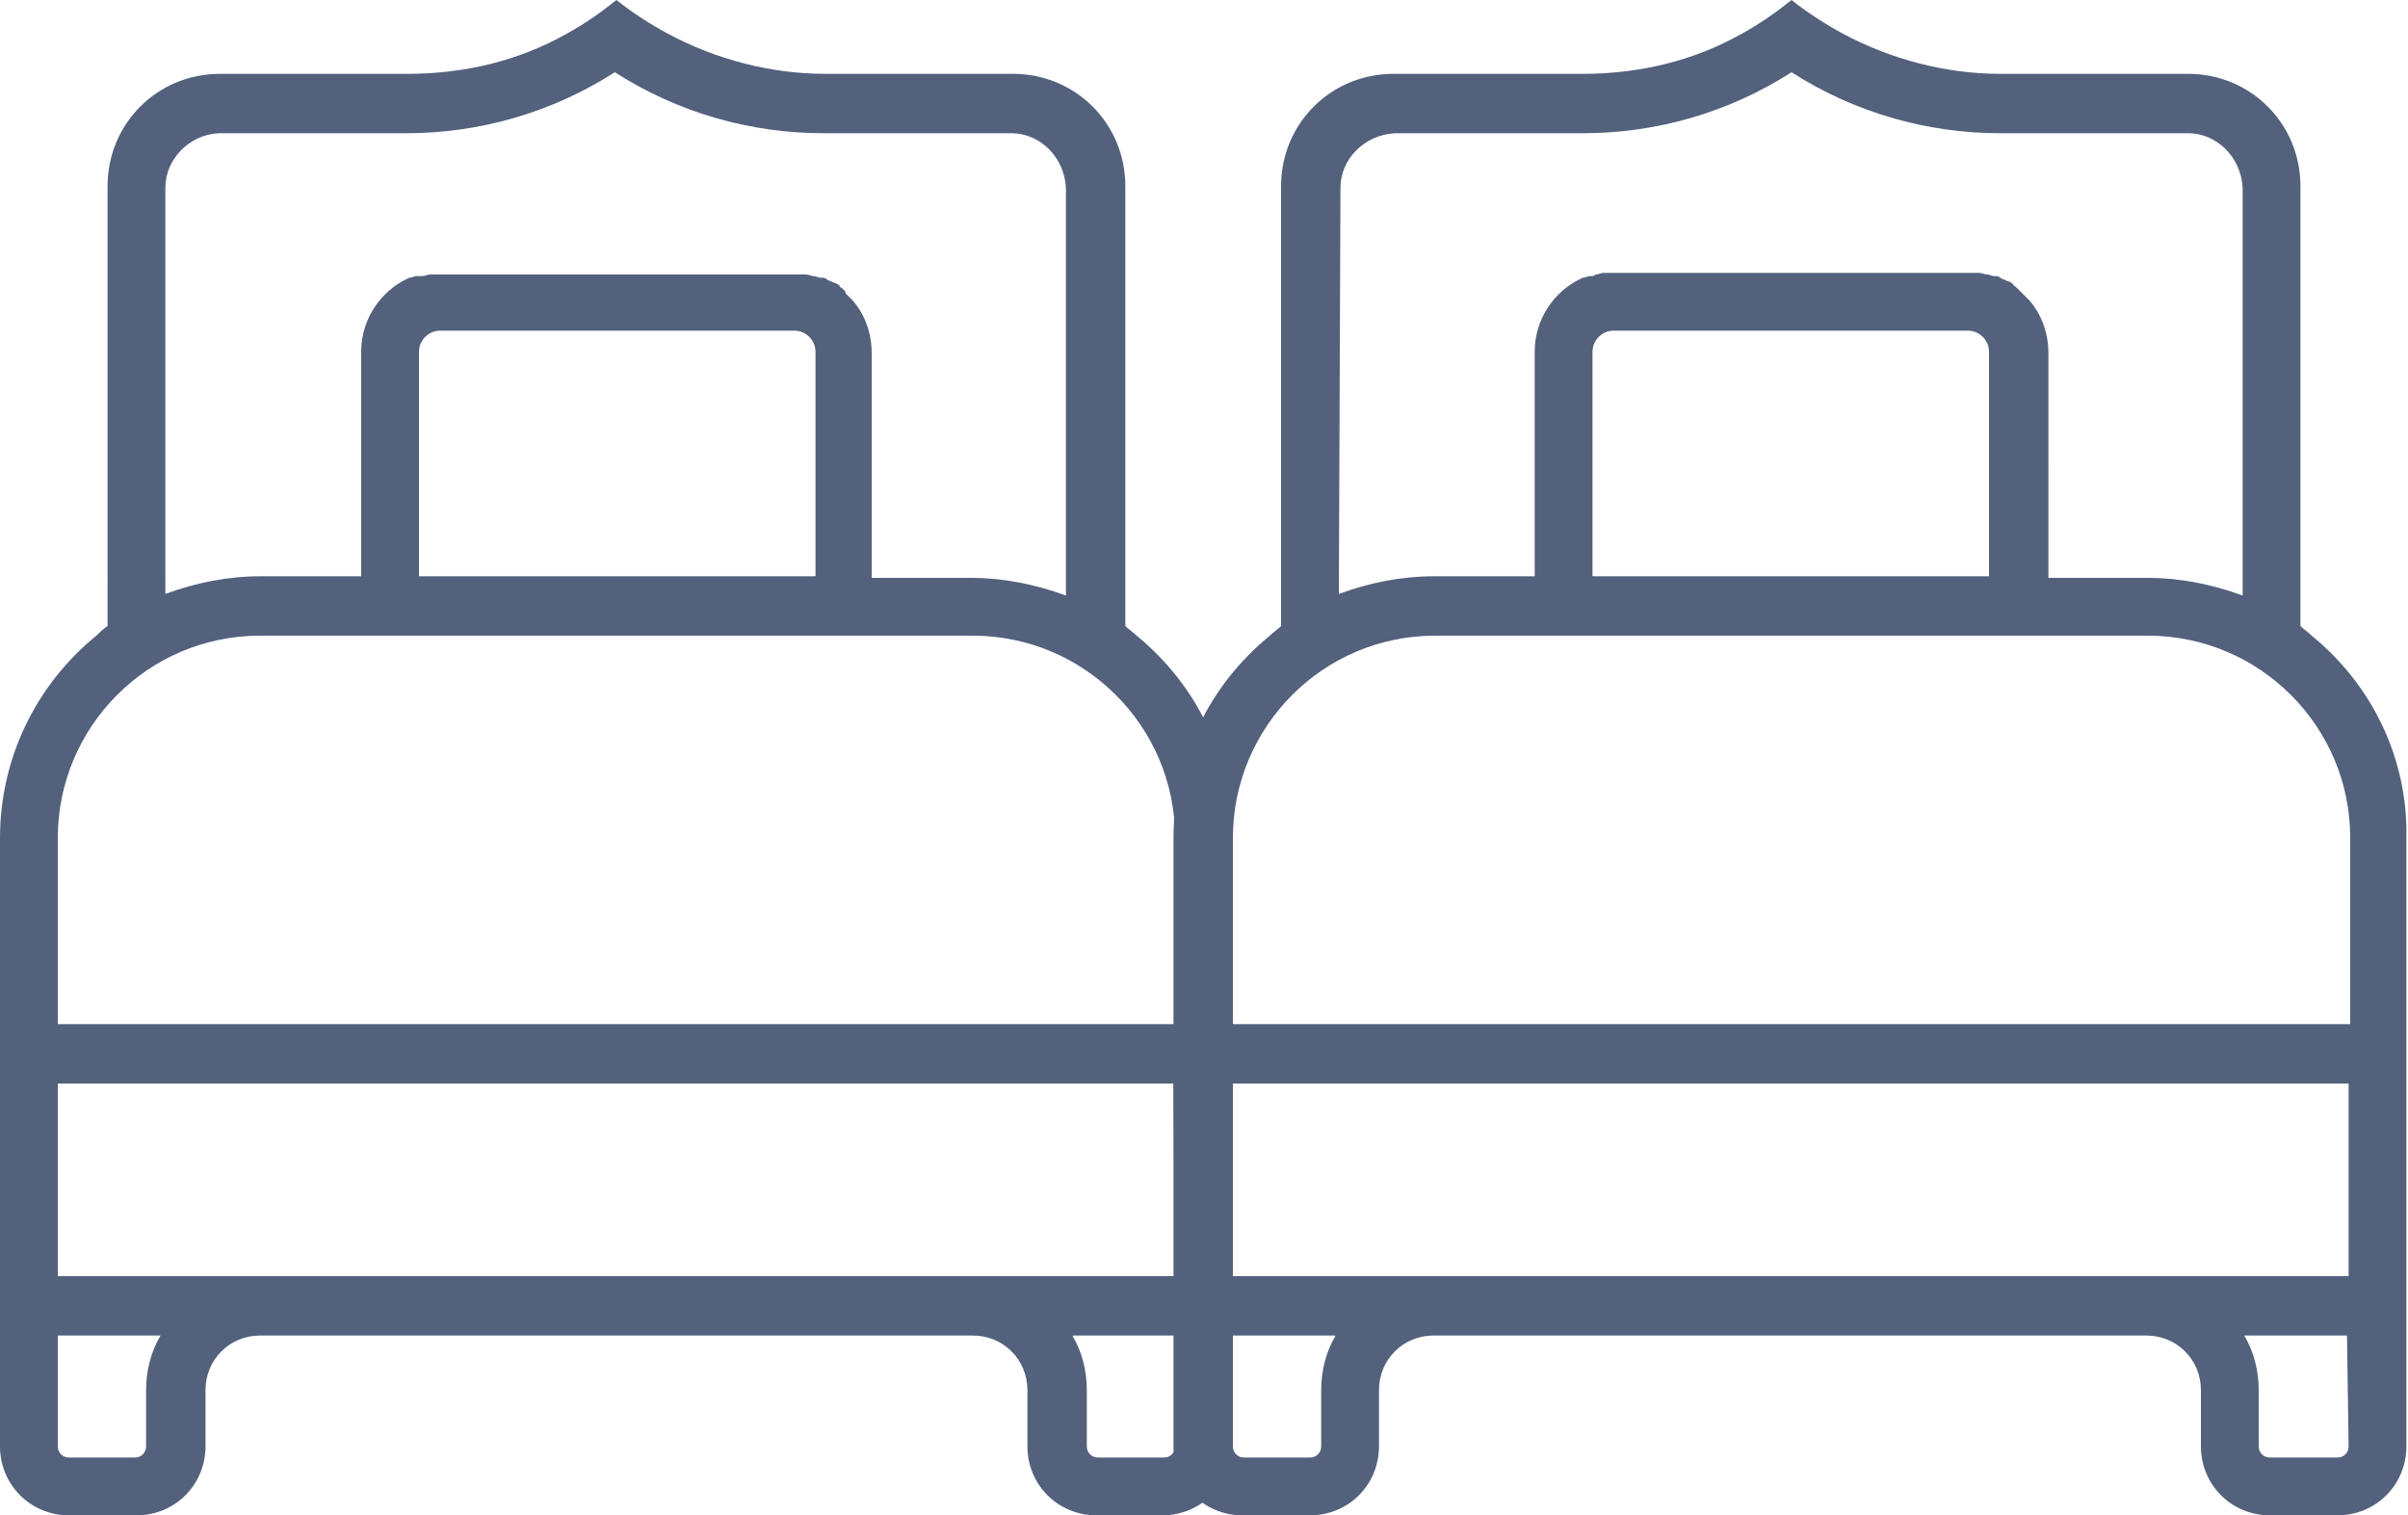 <?xml version="1.0" encoding="UTF-8"?> <svg xmlns="http://www.w3.org/2000/svg" xmlns:xlink="http://www.w3.org/1999/xlink" version="1.1" id="Layer_1" x="0px" y="0px" viewBox="0 0 150 94.4" style="enable-background:new 0 0 150 94.4;" xml:space="preserve"> <style type="text/css"> .st0{clip-path:url(#SVGID_00000093880093899109864450000018036722269115706294_);} .st1{fill:#53617D;} </style> <g> <g> <defs> <rect id="SVGID_1_" width="150" height="94.4"></rect> </defs> <clipPath id="SVGID_00000074410549826056089250000005794064802279947395_"> <use xlink:href="#SVGID_1_" style="overflow:visible;"></use> </clipPath> <g id="icon" style="clip-path:url(#SVGID_00000074410549826056089250000005794064802279947395_);"> <path id="Path_9402" class="st1" d="M70.8,39.6c-0.2-0.2-0.5-0.4-0.7-0.6V11.6c0-3.9-3.1-7-7-7H51.4c-3.4,0-6.8-0.9-9.8-2.5 c-1.1-0.6-2.2-1.3-3.2-2.1c-1,0.8-2,1.5-3.1,2.1c-3,1.7-6.4,2.5-9.9,2.5H13.7c-3.9,0-7,3.1-7,7V39c-0.3,0.2-0.5,0.4-0.7,0.6 c-3.8,3.1-6,7.7-6,12.6v37.9c0,2.4,1.9,4.3,4.3,4.3h4.2c2.4,0,4.3-1.9,4.3-4.3v-3.5c0-1.9,1.5-3.4,3.4-3.4h44.4 c1.9,0,3.4,1.5,3.4,3.4v3.5c0,2.4,1.9,4.3,4.3,4.3h4.1c2.4,0,4.3-1.9,4.3-4.3V52.2C76.8,47.3,74.6,42.7,70.8,39.6 M10.3,11.7 c0-1.8,1.5-3.3,3.3-3.4h11.7c4.6,0,9.1-1.3,13-3.8c3.9,2.5,8.4,3.8,13,3.8H63c1.8,0,3.3,1.5,3.4,3.4v25.4 c-1.9-0.7-3.9-1.1-5.9-1.1h-6.2V22c0-1.2-0.4-2.4-1.2-3.3c-0.1-0.1-0.1-0.1-0.2-0.2s-0.1-0.1-0.2-0.2s0-0.1,0-0.1 c-0.1-0.1-0.1-0.1-0.2-0.2c-0.1-0.1-0.2-0.1-0.2-0.2l0,0c-0.1-0.1-0.3-0.2-0.4-0.2c-0.1-0.1-0.3-0.1-0.4-0.2 c-0.1-0.1-0.2-0.1-0.4-0.1l0,0c-0.1,0-0.3-0.1-0.4-0.1l0,0c-0.2,0-0.3-0.1-0.5-0.1c-0.1,0-0.2,0-0.2,0c-0.2,0-0.3,0-0.5,0h-22 c-0.2,0-0.3,0-0.5,0c-0.1,0-0.2,0-0.2,0c-0.2,0-0.3,0.1-0.5,0.1l0,0c-0.2,0-0.3,0-0.4,0l0,0c-0.1,0-0.2,0.1-0.4,0.1 c-1.8,0.8-3,2.6-3,4.6v14h-6.3c-2,0-4,0.4-5.9,1.1L10.3,11.7z M50.8,21.9v14H26.1v-14c0-0.7,0.6-1.3,1.3-1.3h22.1 C50.2,20.6,50.8,21.2,50.8,21.9 M3.6,52.2c0-6.9,5.6-12.6,12.6-12.6h44.4c6.9,0,12.6,5.6,12.6,12.6v11.6H3.6V52.2z M9.1,86.6v3.5 c0,0.4-0.3,0.7-0.7,0.7l0,0H4.3c-0.4,0-0.7-0.3-0.7-0.7l0,0v-6.9H10C9.4,84.2,9.1,85.4,9.1,86.6 M73.2,90.1 c0,0.4-0.3,0.7-0.7,0.7l0,0h-4.1c-0.4,0-0.7-0.3-0.7-0.7l0,0v-3.5c0-1.2-0.3-2.4-0.9-3.4h6.4L73.2,90.1z M73.2,79.5H3.6v-12h69.5 L73.2,79.5z"></path> <path id="Path_9403" class="st1" d="M144,39.6c-0.2-0.2-0.5-0.4-0.7-0.6V11.6c0-3.9-3.1-7-7-7h-11.7c-3.4,0-6.8-0.9-9.8-2.5 c-1.1-0.6-2.2-1.3-3.2-2.1c-1,0.8-2,1.5-3.1,2.1c-3,1.7-6.4,2.5-9.9,2.5H86.8c-3.9,0-7,3.1-7,7V39c-0.2,0.2-0.5,0.4-0.7,0.6 c-3.8,3.1-6,7.7-6,12.6v37.9c0,2.4,1.9,4.3,4.3,4.3h4.2c2.4,0,4.3-1.9,4.3-4.3v-3.5c0-1.9,1.5-3.4,3.4-3.4h44.4 c1.9,0,3.4,1.5,3.4,3.4v3.5c0,2.4,1.9,4.3,4.3,4.3h4.2c2.4,0,4.3-1.9,4.3-4.3V52.2C150,47.3,147.8,42.7,144,39.6 M83.5,11.7 c0-1.8,1.5-3.3,3.4-3.4h11.7c4.6,0,9.1-1.3,13-3.8c3.9,2.5,8.4,3.8,13,3.8h11.7c1.8,0,3.3,1.5,3.4,3.4v25.4 c-1.9-0.7-3.9-1.1-5.9-1.1h-6.2V22c0-1.2-0.4-2.4-1.2-3.3c-0.1-0.1-0.1-0.1-0.2-0.2c-0.1-0.1-0.1-0.1-0.2-0.2 c-0.1-0.1-0.1-0.1-0.2-0.2c-0.1-0.1-0.1-0.1-0.2-0.2c-0.1-0.1-0.2-0.1-0.2-0.2l0,0c-0.1-0.1-0.3-0.2-0.4-0.2 c-0.1-0.1-0.3-0.1-0.4-0.2s-0.2-0.1-0.4-0.1l0,0c-0.1,0-0.3-0.1-0.4-0.1l0,0c-0.2,0-0.3-0.1-0.5-0.1c-0.1,0-0.2,0-0.2,0 c-0.2,0-0.3,0-0.5,0h-22c-0.2,0-0.3,0-0.5,0c-0.1,0-0.2,0-0.2,0c-0.2,0-0.3,0.1-0.5,0.1l0,0c-0.1,0.1-0.2,0.1-0.4,0.1l0,0 c-0.1,0-0.2,0.1-0.4,0.1c-1.8,0.8-3,2.6-3,4.6v14h-6.3c-2,0-4,0.4-5.9,1.1L83.5,11.7z M123.9,21.9v14H99.2v-14 c0-0.7,0.6-1.3,1.3-1.3h22.1C123.3,20.6,123.9,21.2,123.9,21.9 M76.8,52.2c0-6.9,5.6-12.6,12.6-12.6h44.4 c6.9,0,12.6,5.6,12.6,12.6v11.6H76.8V52.2z M82.3,86.6v3.5c0,0.4-0.3,0.7-0.7,0.7l0,0h-4.1c-0.4,0-0.7-0.3-0.7-0.7l0,0v-6.9h6.4 C82.6,84.2,82.3,85.4,82.3,86.6 M146.3,90.1c0,0.4-0.3,0.7-0.7,0.7l0,0h-4.2c-0.4,0-0.7-0.3-0.7-0.7l0,0v-3.5 c0-1.2-0.3-2.4-0.9-3.4h6.4L146.3,90.1z M146.3,79.5H76.8v-12h69.5V79.5z"></path> </g> </g> </g> </svg> 